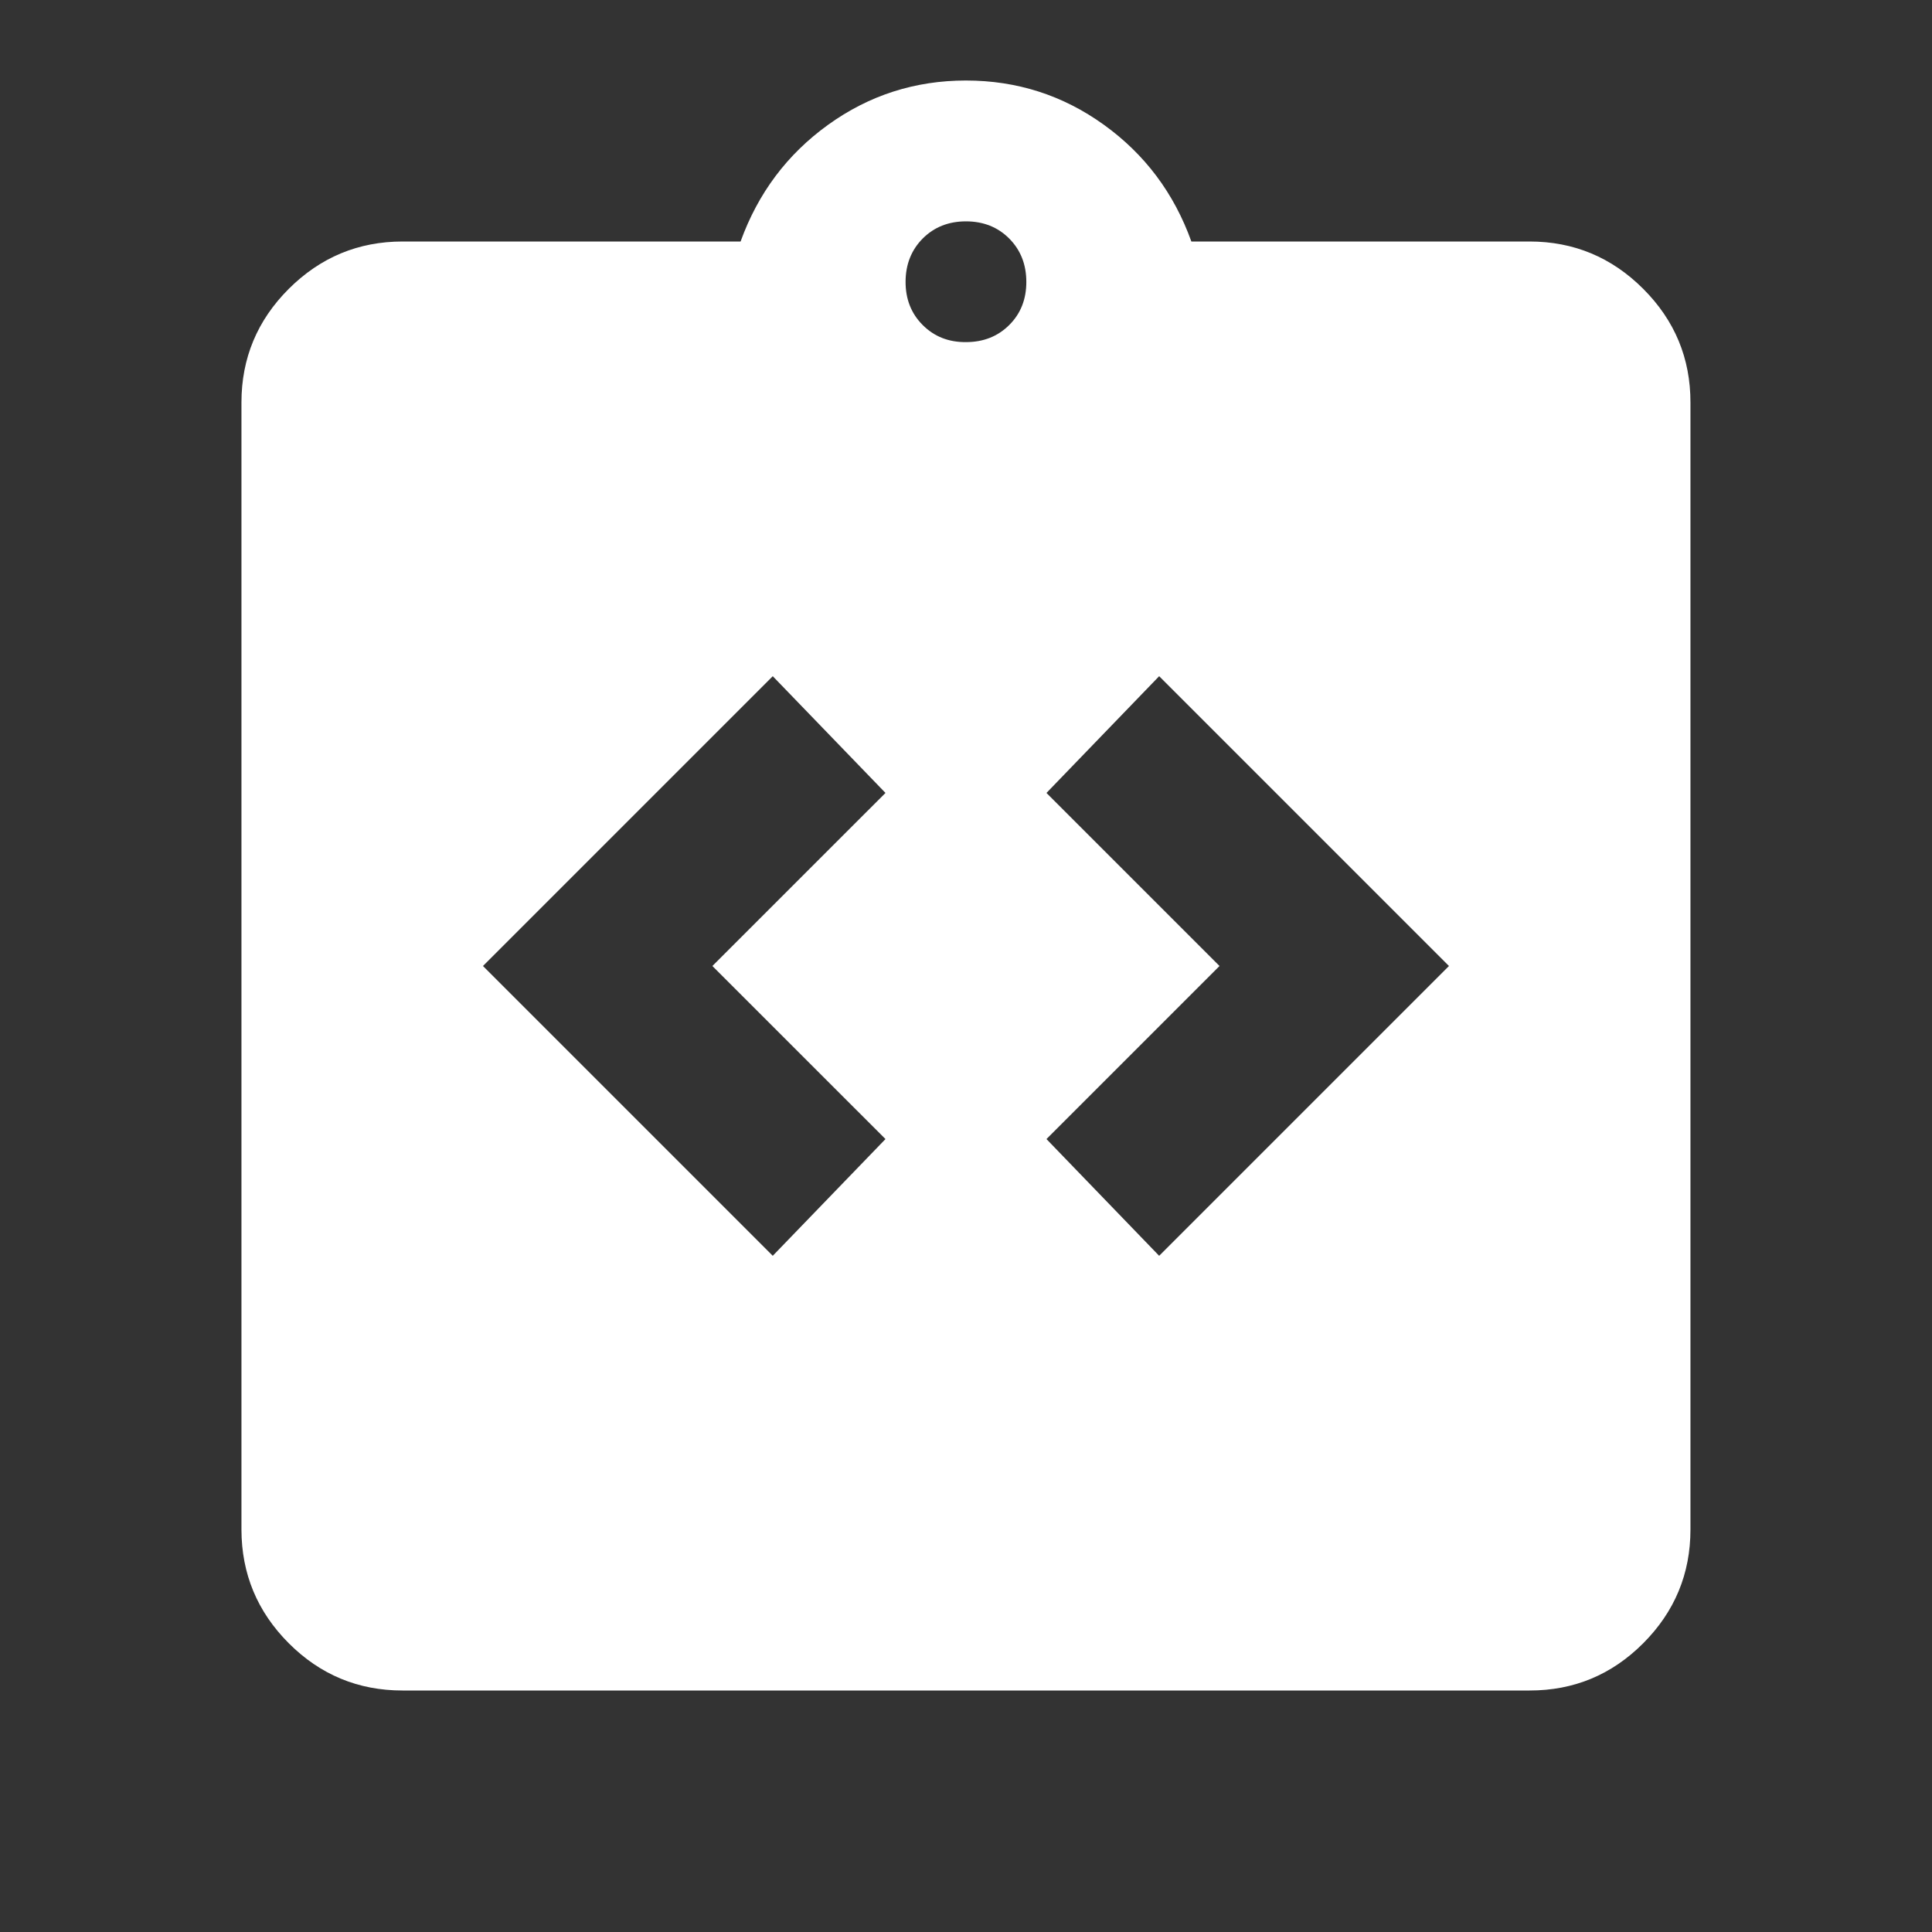<svg width="40" height="40" viewBox="0 0 40 40" fill="none" xmlns="http://www.w3.org/2000/svg">
<rect x="0" y="0" width="40" height="40" fill="#333333" stroke="none"/>
<path d="M15.999 26L18.333 23.583L14.749 20L18.333 16.417L15.999 14L9.999 20L15.999 26ZM23.999 26L29.999 20L23.999 14L21.666 16.417L25.249 20L21.666 23.583L23.999 26ZM8.333 35C7.416 35 6.631 34.674 5.979 34.022C5.327 33.369 5 32.584 4.999 31.667V8.333C4.999 7.417 5.326 6.632 5.979 5.98C6.633 5.328 7.417 5.001 8.333 5H15.333C15.694 4 16.298 3.194 17.146 2.583C17.994 1.972 18.945 1.667 19.999 1.667C21.054 1.667 22.005 1.972 22.854 2.583C23.703 3.194 24.307 4 24.666 5H31.666C32.583 5 33.368 5.327 34.021 5.98C34.674 6.633 35 7.418 34.999 8.333V31.667C34.999 32.583 34.673 33.368 34.021 34.022C33.369 34.675 32.584 35.001 31.666 35H8.333ZM19.999 7.083C20.36 7.083 20.659 6.965 20.896 6.728C21.133 6.492 21.25 6.193 21.249 5.833C21.248 5.473 21.13 5.175 20.894 4.938C20.659 4.702 20.36 4.583 19.999 4.583C19.638 4.583 19.34 4.702 19.104 4.938C18.869 5.175 18.75 5.473 18.749 5.833C18.748 6.193 18.866 6.492 19.104 6.73C19.342 6.968 19.64 7.086 19.999 7.083Z" fill="white"/>
</svg>
